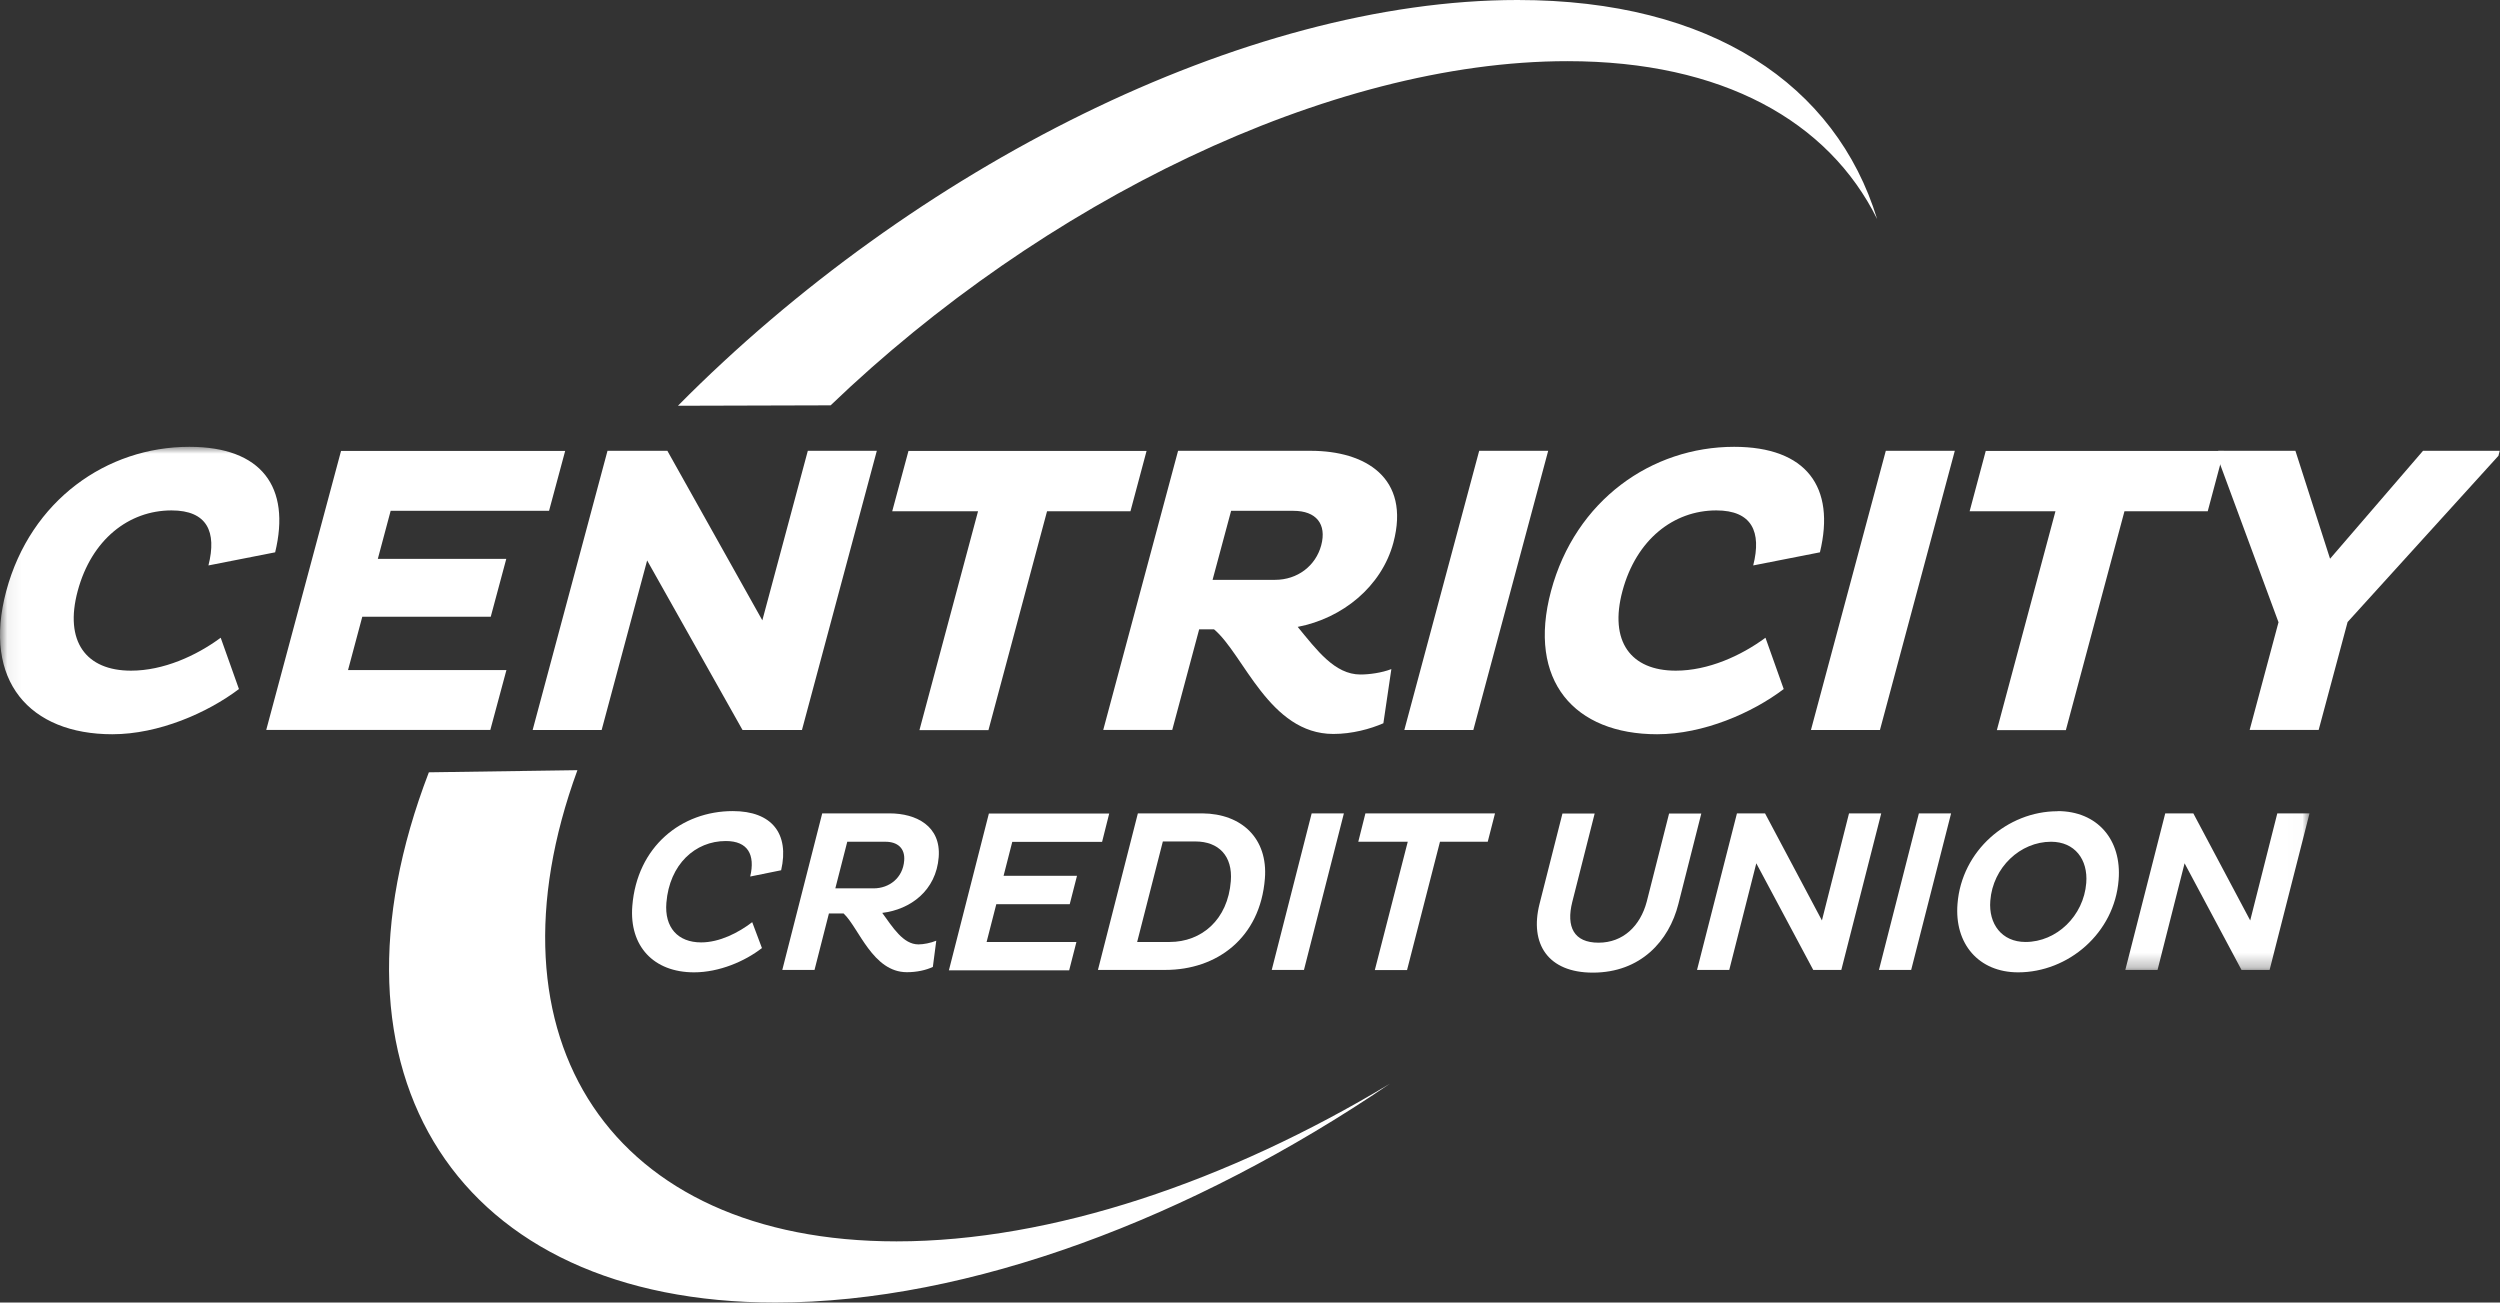 <?xml version="1.0" encoding="UTF-8"?>
<svg id="Layer_2" data-name="Layer 2" xmlns="http://www.w3.org/2000/svg" xmlns:xlink="http://www.w3.org/1999/xlink" viewBox="0 0 175.35 91.36">
  <rect x="0" y="0" width="175.35" height="91.36" fill="#333333" stroke="none"/>
  <defs>
    <style>
      .cls-1 {
        mask: url(#mask);
      }

      .cls-2 {
        fill: #fff;
        fill-rule: evenodd;
        stroke-width: 0px;
      }
    </style>
    <mask id="mask" x="0" y="31.33" width="161.99" height="36.71" maskUnits="userSpaceOnUse">
      <g id="mask0-logo">
        <path class="cls-2" d="M.06,31.33h161.93v36.71H.06V31.33Z"/>
      </g>
    </mask>
  </defs>
  <g id="Layer_1-2" data-name="Layer 1">
    <path class="cls-2" d="M53.45,66.49c-1.2.94-3.01,1.71-4.77,1.71-2.84,0-4.55-1.84-4.33-4.65.33-4.18,3.45-6.66,7.05-6.66,2.74,0,3.98,1.58,3.39,4.15l-2.17.44c.36-1.53-.16-2.49-1.71-2.49-2.15,0-3.95,1.63-4.17,4.33-.14,1.73.8,2.78,2.44,2.78,1.29,0,2.62-.68,3.58-1.42l.68,1.81"/>
    <path class="cls-2" d="M59.43,59.03l-.84,3.28h2.68c1.11,0,2.06-.74,2.15-1.95.07-.86-.46-1.32-1.32-1.32h-2.68ZM57.68,57.05h4.71c1.89,0,3.62.9,3.45,3.07-.18,2.34-1.97,3.67-3.96,3.91.73,1,1.46,2.21,2.54,2.21.36,0,.86-.1,1.25-.26l-.24,1.84c-.49.23-1.13.37-1.82.37-2.4,0-3.36-3.1-4.44-4.12h-1.03l-1.01,3.96h-2.26l2.8-10.98h0Z"/>
    <path class="cls-2" d="M66.56,68.04l2.8-10.98h8.44l-.5,1.99h-6.3l-.61,2.38h5.15l-.51,1.99h-5.15l-.68,2.65h6.3l-.51,1.99h-8.44"/>
    <path class="cls-2" d="M81.56,59.03l-1.8,7.04h2.28c2.23,0,4.08-1.55,4.29-4.27.14-1.76-.85-2.78-2.49-2.78h-2.28ZM79.81,57.05h4.52c2.76.02,4.61,1.76,4.39,4.57-.33,4.18-3.38,6.41-6.98,6.41h-4.73l2.8-10.98h0Z"/>
    <path class="cls-2" d="M92,57.05h2.26l-2.8,10.98h-2.26l2.8-10.98"/>
    <path class="cls-2" d="M101,59.04l-2.31,9h-2.26l2.31-9h-3.47l.5-1.99h9.09l-.51,1.99h-3.34"/>
    <path class="cls-2" d="M110.28,63.26c-.44,1.75.11,2.86,1.84,2.86s2.93-1.18,3.38-2.87l1.57-6.19h2.26l-1.61,6.35c-.65,2.58-2.64,4.81-6,4.81-3.15,0-4.44-2.02-3.74-4.81l1.61-6.35h2.26l-1.57,6.2"/>
    <path class="cls-2" d="M123.19,60.54l-1.9,7.49h-2.26l2.8-10.98h1.97l3.99,7.51,1.9-7.51h2.26l-2.8,10.98h-1.97l-4-7.49"/>
    <path class="cls-2" d="M134.59,57.05h2.26l-2.8,10.98h-2.26l2.8-10.98"/>
    <path class="cls-2" d="M142.07,66.07c2.18,0,4.08-1.83,4.26-4.14.13-1.65-.81-2.89-2.47-2.89-2.15,0-4.08,1.79-4.26,4.14-.13,1.62.8,2.89,2.47,2.89ZM144.32,56.89c2.78,0,4.51,2,4.28,4.83-.29,3.73-3.53,6.48-7.05,6.48-2.76,0-4.48-2-4.25-4.81.29-3.73,3.51-6.49,7.02-6.49h0Z"/>
    <g class="cls-1">
      <g>
        <path class="cls-2" d="M153.23,60.54l-1.9,7.49h-2.26l2.8-10.98h1.97l3.99,7.51,1.9-7.51h2.26l-2.8,10.98h-1.97l-4-7.49"/>
        <path class="cls-2" d="M16.76,48.33c-2.21,1.67-5.63,3.17-8.88,3.17-5.79,0-9.13-3.74-7.44-10.05,1.71-6.37,7.06-10.11,12.84-10.11,5.07,0,7.13,2.82,6.02,7.4l-4.68.92c.6-2.36-.09-3.86-2.59-3.86-2.99,0-5.61,2.04-6.58,5.65-.95,3.54.58,5.59,3.74,5.59,2.27,0,4.57-1.04,6.29-2.31l1.28,3.6"/>
      </g>
    </g>
    <path class="cls-2" d="M18.67,51.21l5.25-19.58h15.72l-1.13,4.2h-11.11l-.9,3.37h9.01l-1.09,4.06h-9.01l-1,3.74h11.11l-1.13,4.2h-15.72"/>
    <path class="cls-2" d="M45.39,39.31l-3.19,11.89h-4.84l5.25-19.58h4.2l6.66,11.89,3.19-11.89h4.84l-5.25,19.58h-4.17l-6.69-11.89"/>
    <path class="cls-2" d="M73.44,35.86l-4.11,15.35h-4.84l4.11-15.35h-6.02l1.14-4.23h16.7l-1.13,4.23h-5.85"/>
    <path class="cls-2" d="M86.35,35.83l-1.3,4.84h4.38c1.58,0,2.85-.98,3.24-2.42.4-1.5-.36-2.42-1.94-2.42h-4.38ZM82.64,31.62h9.3c3.8,0,7.01,1.87,5.79,6.45-.83,3.08-3.58,5.3-6.71,5.9,1.33,1.61,2.59,3.34,4.4,3.34.63,0,1.5-.12,2.17-.38l-.56,3.8c-.92.4-2.19.75-3.51.75-4.49,0-6.28-5.59-8.37-7.34h-1.04l-1.89,7.06h-4.84l5.25-19.58h0Z"/>
    <path class="cls-2" d="M103.75,31.62h4.84l-5.25,19.58h-4.84l5.25-19.58"/>
    <path class="cls-2" d="M125.11,48.33c-2.2,1.67-5.63,3.17-8.88,3.17-5.79,0-9.13-3.74-7.44-10.05,1.71-6.37,7.06-10.11,12.84-10.11,5.07,0,7.13,2.82,6.02,7.4l-4.68.92c.6-2.36-.09-3.86-2.59-3.86-2.99,0-5.61,2.04-6.58,5.65-.95,3.54.58,5.59,3.74,5.59,2.27,0,4.57-1.04,6.29-2.31l1.28,3.6"/>
    <path class="cls-2" d="M132.27,31.62h4.84l-5.25,19.58h-4.84l5.25-19.58"/>
    <path class="cls-2" d="M149.01,35.86l-4.11,15.35h-4.84l4.11-15.35h-6.02l1.13-4.23h16.7l-1.13,4.23h-5.84"/>
    <path class="cls-2" d="M159.82,43.66l-4.32-11.69.09-.35h5.41l2.43,7.57,6.52-7.57h5.38l-.09.35-10.58,11.66-2.03,7.57h-4.84l2.02-7.54"/>
    <path class="cls-2" d="M58.26,28.43c14.84-14.24,34.97-24.14,51.68-24.14,10.87,0,18.32,4.21,21.72,11.07-2.89-9.42-11.63-15.36-25.22-15.36-19.14,0-42.37,11.77-58.89,28.46"/>
    <path class="cls-2" d="M30.08,54.17c-8.14,21.17,1.98,37.19,24.31,37.19,13.59,0,29.25-5.94,43.1-15.35-11.39,6.86-23.73,11.06-34.61,11.06-20,0-29.28-14.19-22.38-33.05"/>
  </g>
</svg>